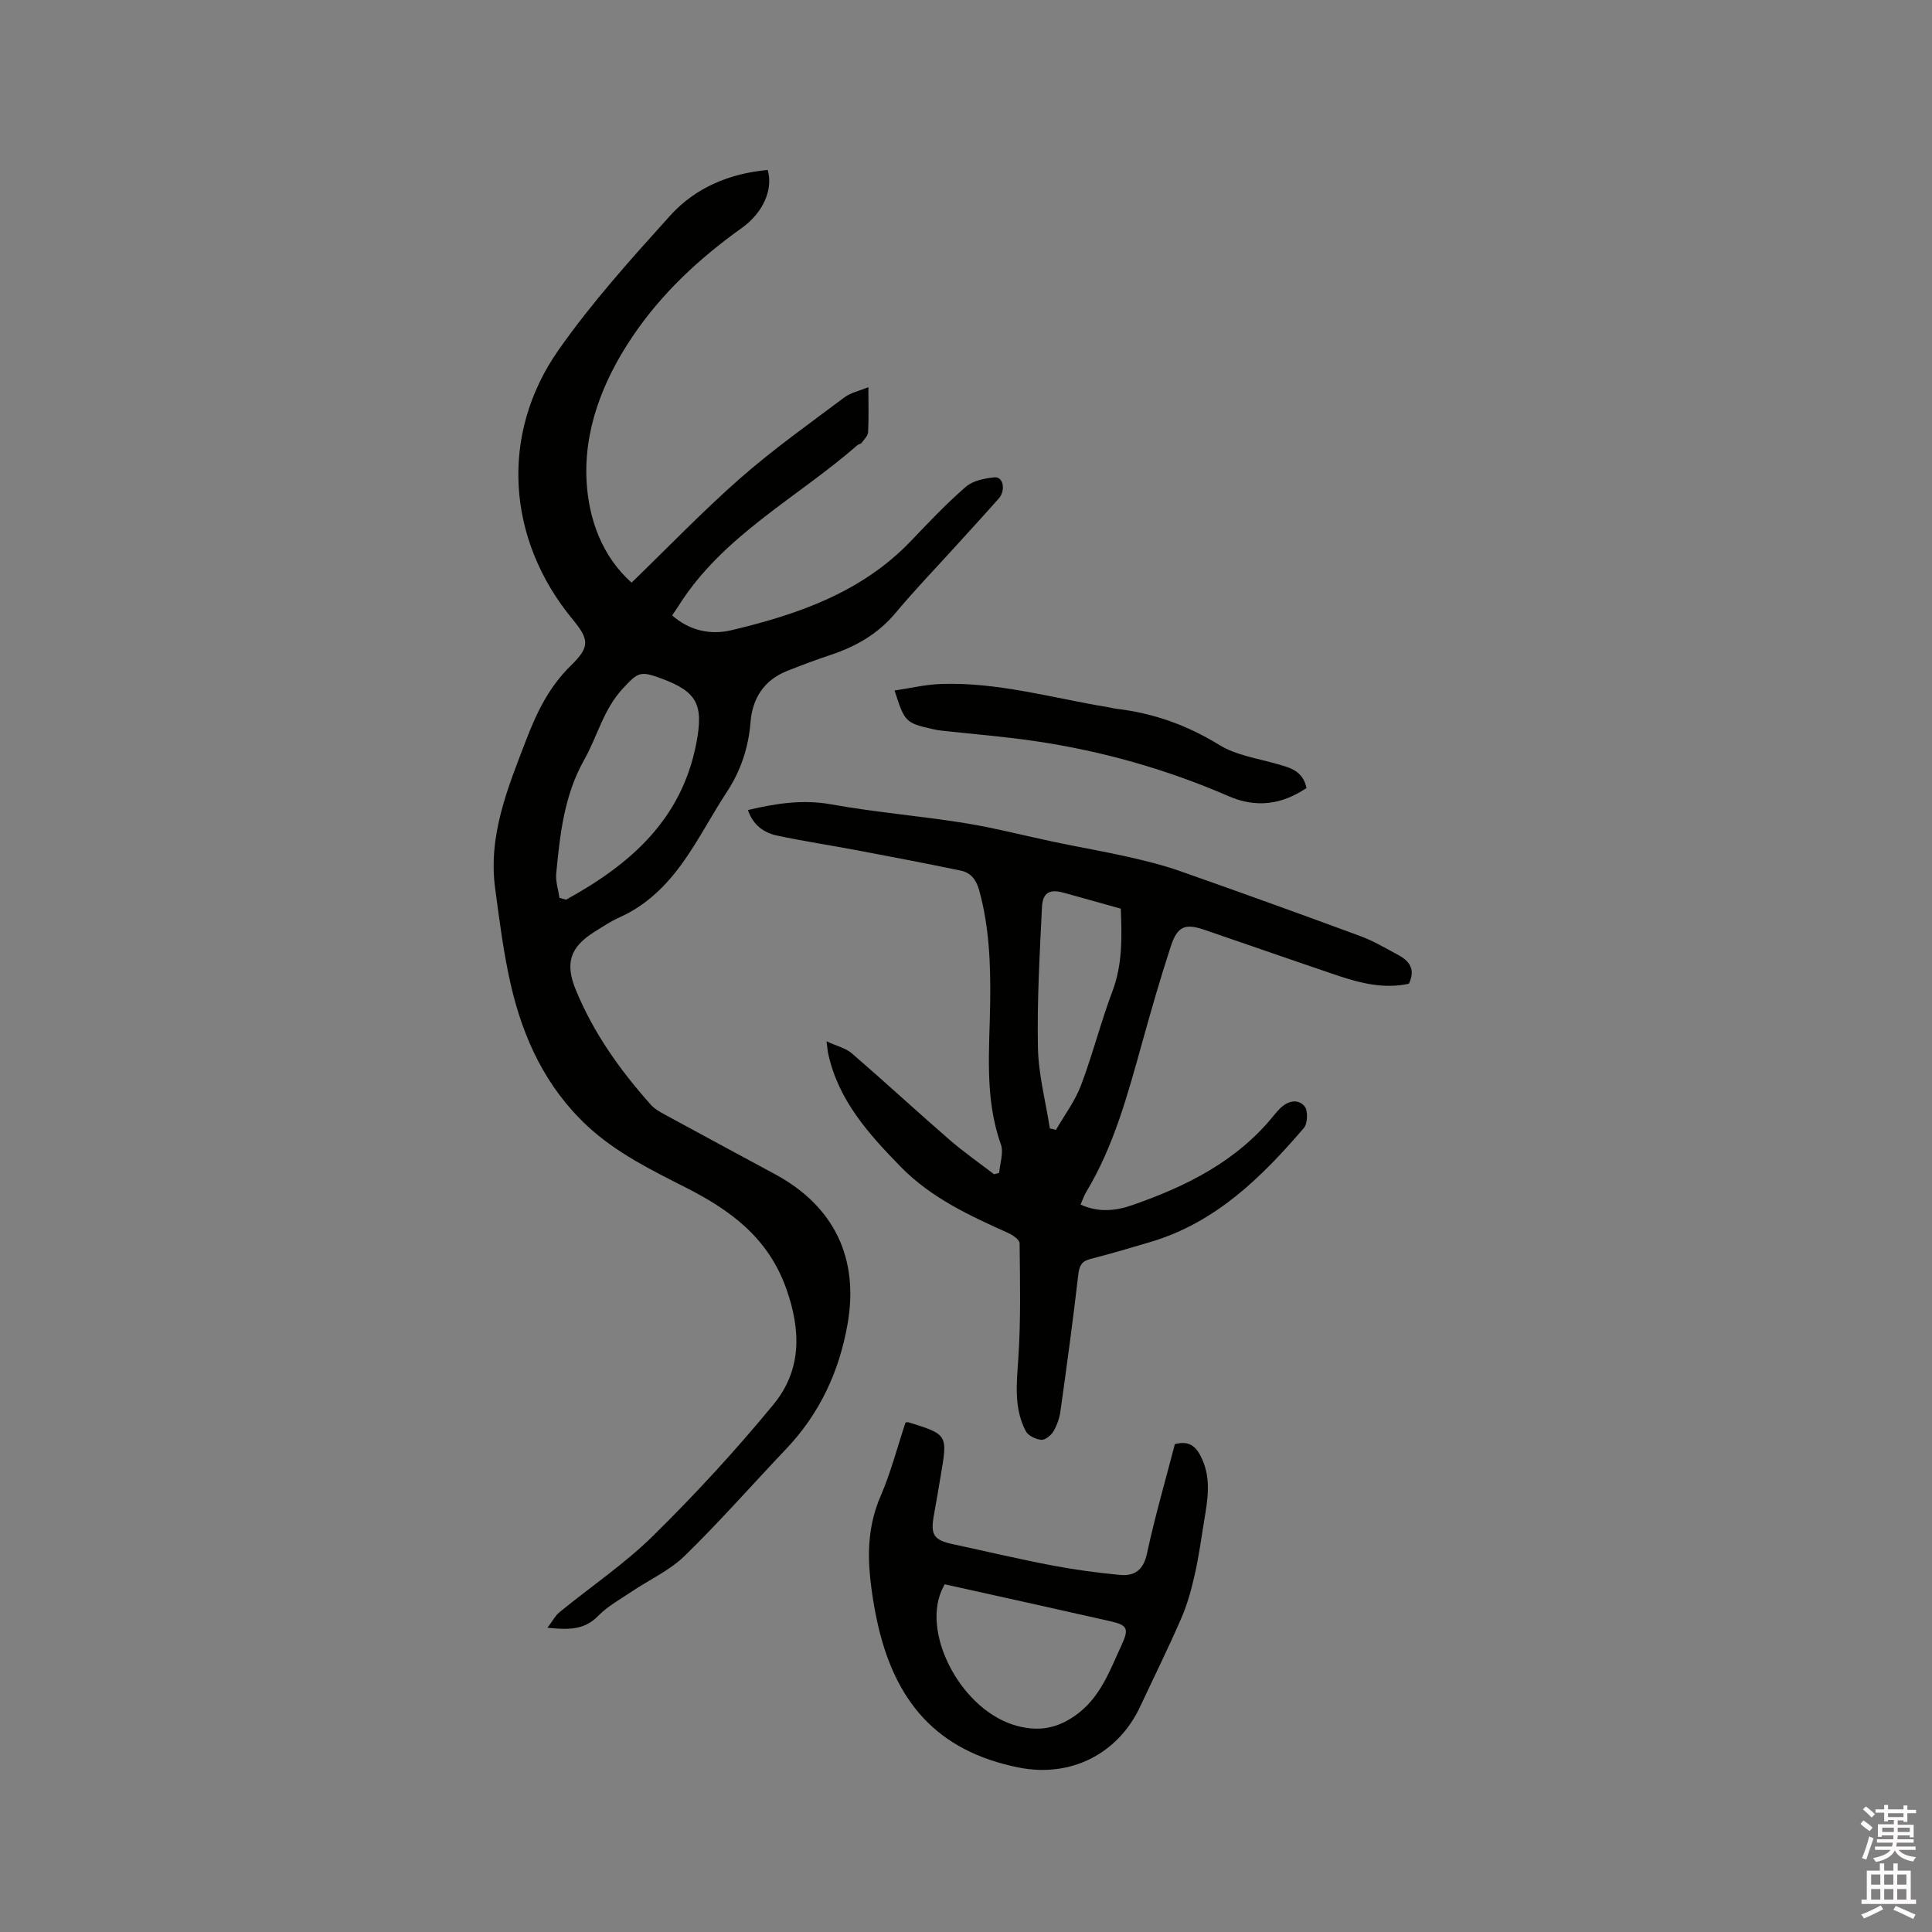 <svg enable-background="new 0 0 400 400" viewBox="0 0 400 400" xmlns="http://www.w3.org/2000/svg"><rect x="0" y="0" width="400" height="400" fill="#808080" stroke="none"/><path d="m385.2 377.6.6-.7c.6.4 1.3.9 1.9 1.5l-.6.7c-.8-.5-1.4-1-1.9-1.5zm.3 7.1c.6-1.4 1.1-2.9 1.5-4.5.3.1.6.3.9.4-.5 1.4-1 2.9-1.5 4.4zm.2-10.1.6-.6c.7.5 1.3 1.1 1.9 1.6l-.7.7c-.6-.6-1.2-1.2-1.8-1.7zm8.4-.8h.8v.9h1.8v.7h-1.8v1.8h-.8v-.3h-1.2v.9h3.3v2.6h-.8v-.4h-2.5c0 .3 0 .6-.1.8h3.4v.7h-3.5c0 .3-.1.6-.1.8h4v.7h-3.5c.7.9 1.9 1.3 3.6 1.5-.2.2-.4.5-.6.9-1.9-.3-3.2-1.1-3.8-2.3-.5 1.1-1.8 2-3.9 2.4-.2-.3-.4-.5-.6-.8 1.9-.4 3.1-.9 3.6-1.7h-3.2v-.7h3.5c.1-.2.1-.5.2-.8h-3.3v-.7h3.4c0-.2 0-.5 0-.8h-2.4v.3h-.8v-2.6h3.3v-.9h-1.2v.3h-.8v-1.8h-1.8v-.7h1.8v-.9h.8v.9h3.2zm-4.4 5.5h2.4c0-.3 0-.6 0-.9h-2.4zm1.2-3.1h3.2v-.8h-3.2zm4.4 2.2h-2.4v.9h2.5v-.9z" fill="#fcfafa"/><path d="m389.2 385.8h.9v1.5h1.9v-1.5h.9v1.5h2.7v6h1.1v.9h-11.3v-.9h1.1v-6h2.7zm.2 8.7.5.8c-1.2.6-2.5 1.3-4 1.9-.2-.3-.3-.6-.6-.8 1.6-.6 3-1.3 4.1-1.9zm-2-4.3h1.9v-2.1h-1.9zm0 3.1h1.9v-2.2h-1.9zm2.7-3.1h1.9v-2.1h-1.9zm0 3.1h1.9v-2.2h-1.9zm2.4 1.3c1.4.6 2.7 1.2 4.1 1.8l-.5.9c-1.5-.7-2.8-1.4-4.1-1.9zm2.2-6.5h-1.9v2.1h1.9zm-1.9 5.2h1.9v-2.2h-1.9z" fill="#fcfafa"/><g fill="#010100"><path d="m113.34 337.01c1.09-1.43 1.63-2.52 2.48-3.21 6.48-5.29 13.5-10.02 19.43-15.86 8.74-8.61 17.09-17.68 24.88-27.15 5.8-7.06 5.79-15.17 2.66-23.98-3.75-10.59-11.61-16.27-20.82-20.95-7.19-3.65-14.4-7.18-20.39-12.76-8.55-7.97-13.25-18.05-15.81-29.16-1.52-6.59-2.36-13.34-3.26-20.05-1.47-10.98 2.65-20.86 6.45-30.75 2.16-5.64 4.74-10.96 9.23-15.34 4.03-3.92 3.78-5.43.31-9.64-13.57-16.46-15.11-38.23-2.86-55.7 6.9-9.84 15.03-18.87 23.11-27.82 5.25-5.81 12.32-8.74 20.2-9.45 1.16 4.07-.96 8.87-5.41 12.04-8.79 6.28-16.59 13.53-22.64 22.53-6.19 9.21-10.18 19.52-9.42 30.45.51 7.31 3.12 14.93 9.28 20.42 7.49-7.25 14.69-14.75 22.47-21.59 6.83-5.99 14.29-11.29 21.57-16.75 1.35-1.02 3.2-1.38 4.99-2.13 0 3.45.09 6.39-.06 9.32-.04.76-.83 1.51-1.35 2.22-.17.23-.6.24-.83.44-12.5 10.94-27.86 18.69-37.06 33.29-.39.62-.82 1.22-1.33 1.98 3.61 3.17 7.92 4.09 12.22 3.08 13.81-3.27 27.07-7.85 37.26-18.53 3.66-3.83 7.32-7.71 11.32-11.17 1.48-1.28 3.9-1.77 5.96-1.96 1.8-.17 2.36 2.68.85 4.39-2.88 3.26-5.82 6.46-8.74 9.68-4.2 4.64-8.56 9.14-12.56 13.94-3.61 4.34-8.15 6.96-13.37 8.71-3.11 1.04-6.19 2.18-9.23 3.4-4.72 1.9-7.09 5.67-7.48 10.55-.43 5.31-2.02 10.09-4.95 14.54-3.08 4.69-5.66 9.7-8.89 14.28-3.44 4.87-7.63 9.08-13.25 11.59-1.83.82-3.52 1.95-5.23 3.02-5.11 3.2-6.1 6.55-3.85 12.03 3.67 8.93 9.17 16.64 15.54 23.78.75.84 1.82 1.44 2.82 1.99 7.63 4.16 15.28 8.27 22.92 12.4 12.23 6.63 17.38 17.38 14.97 31.05-1.74 9.86-5.79 18.53-12.73 25.83-7 7.37-13.72 15.03-20.99 22.12-3.12 3.04-7.35 4.95-11.03 7.43-2.36 1.59-4.95 3.01-6.9 5.02-2.86 2.91-6.07 2.87-10.48 2.43zm2.49-151.12c.45.13.91.26 1.36.38 13.19-7.24 23.95-16.51 26.99-32.46 1.51-7.93.17-10.59-7.29-13.35-4.36-1.61-4.81-1.3-8.02 2.18-3.93 4.26-5.2 9.85-7.93 14.69-4.14 7.34-5 15.41-5.78 23.51-.16 1.65.43 3.36.67 5.05z"/><path d="m223.72 249.39c3.73 1.71 7.32 1.3 10.7.12 11.23-3.9 21.68-9.1 29.36-18.63.4-.49.82-.97 1.27-1.42 1.58-1.54 3.67-2.04 5.04-.42.75.89.66 3.57-.14 4.5-8.75 10.21-18.24 19.55-31.63 23.56-4.16 1.24-8.32 2.47-12.52 3.54-1.83.47-2.33 1.36-2.55 3.23-1.09 9.46-2.38 18.9-3.7 28.33-.2 1.44-.72 2.92-1.46 4.16-.49.83-1.7 1.81-2.5 1.74-1.14-.11-2.72-.85-3.21-1.79-2.47-4.71-1.91-9.73-1.56-14.88.55-7.98.36-16.02.28-24.03-.01-.72-1.38-1.68-2.32-2.1-8.03-3.62-15.99-7.27-22.3-13.73-6.64-6.81-12.94-13.77-15.02-23.47-.11-.51-.14-1.03-.33-2.5 2.1.97 3.97 1.39 5.25 2.5 6.81 5.88 13.42 11.99 20.21 17.88 2.93 2.54 6.14 4.77 9.22 7.14.35-.1.71-.2 1.06-.3.15-1.98.96-4.19.35-5.89-3.46-9.7-2.33-19.69-2.21-29.6.09-7.76-.19-15.44-2.28-23-.62-2.23-1.75-3.66-3.86-4.09-7.13-1.48-14.29-2.85-21.45-4.2-5.5-1.04-11.05-1.87-16.52-3.04-2.75-.59-4.99-2.16-6.05-5.29 5.8-1.37 11.34-2.24 17.29-1.17 9.16 1.65 18.48 2.4 27.67 3.88 6.25 1.01 12.41 2.63 18.62 3.93 5.07 1.06 10.18 1.94 15.24 3.08 3.59.81 7.2 1.71 10.67 2.93 12.48 4.39 24.92 8.87 37.33 13.46 2.76 1.02 5.33 2.56 7.93 3.96 2.31 1.25 3.48 3.04 2.09 5.89-5.04 1.11-9.94-.07-14.77-1.7-9.22-3.12-18.41-6.33-27.61-9.48-3.93-1.34-5.55-.72-6.9 3.41-2.17 6.62-4.09 13.33-5.96 20.05-2.96 10.6-5.79 21.24-11.54 30.8-.46.75-.75 1.65-1.19 2.64zm-6.36-15.77c.42.1.85.2 1.27.3 1.75-3.04 3.93-5.93 5.16-9.17 2.43-6.41 4.11-13.11 6.53-19.53 2.09-5.54 1.96-11.15 1.73-17.09-3.96-1.1-7.91-2.23-11.87-3.31-2.84-.78-4.3-.03-4.45 2.95-.47 9.7-1.03 19.41-.84 29.1.11 5.61 1.6 11.18 2.47 16.75z"/><path d="m187.48 294.51c.37-.04.49-.08.58-.05 8.15 2.54 8.16 2.55 6.72 10.98-.48 2.82-.95 5.64-1.46 8.45-.69 3.89.05 4.97 3.95 5.81 6.82 1.47 13.62 3.08 20.47 4.39 4.66.89 9.38 1.53 14.1 1.98 2.99.28 4.88-.94 5.62-4.39 1.64-7.64 3.83-15.16 5.78-22.68 3.13-.85 4.54.6 5.68 3.17 1.84 4.17 1.11 8.31.42 12.49-.62 3.76-1.12 7.54-1.96 11.26-.69 3.06-1.52 6.15-2.76 9.01-2.69 6.21-5.7 12.28-8.57 18.42-4.6 9.83-14.44 14.74-25.12 12.6-17-3.4-25.87-13.69-29.45-30.84-.58-2.79-1.03-5.63-1.32-8.47-.59-5.74-.24-11.3 2.12-16.79 2.13-4.9 3.48-10.16 5.2-15.34zm8.1 33.5c-.31.64-.51 1-.67 1.38-3.99 9.26 4.34 24.98 15.74 27.96 4.46 1.16 8.14.51 11.92-2.13 5.22-3.65 7.15-9.25 9.62-14.59 1.59-3.43 1.29-4.16-2.34-4.98-11.33-2.57-22.68-5.07-34.27-7.64z"/><path d="m270.5 163.15c-5.22 3.52-10.54 4.12-16.11 1.7-12.88-5.6-26.28-9.38-40.15-11.42-6.38-.94-12.82-1.44-19.23-2.15-.63-.07-1.26-.18-1.88-.32-5.66-1.29-5.83-1.46-7.92-8 3.27-.48 6.42-1.24 9.59-1.35 11.76-.42 23.04 2.9 34.5 4.79.63.1 1.24.27 1.87.35 7.66.9 14.65 3.4 21.3 7.5 3.46 2.13 7.87 2.76 11.9 3.92 2.69.76 5.38 1.39 6.13 4.98z"/></g></svg>